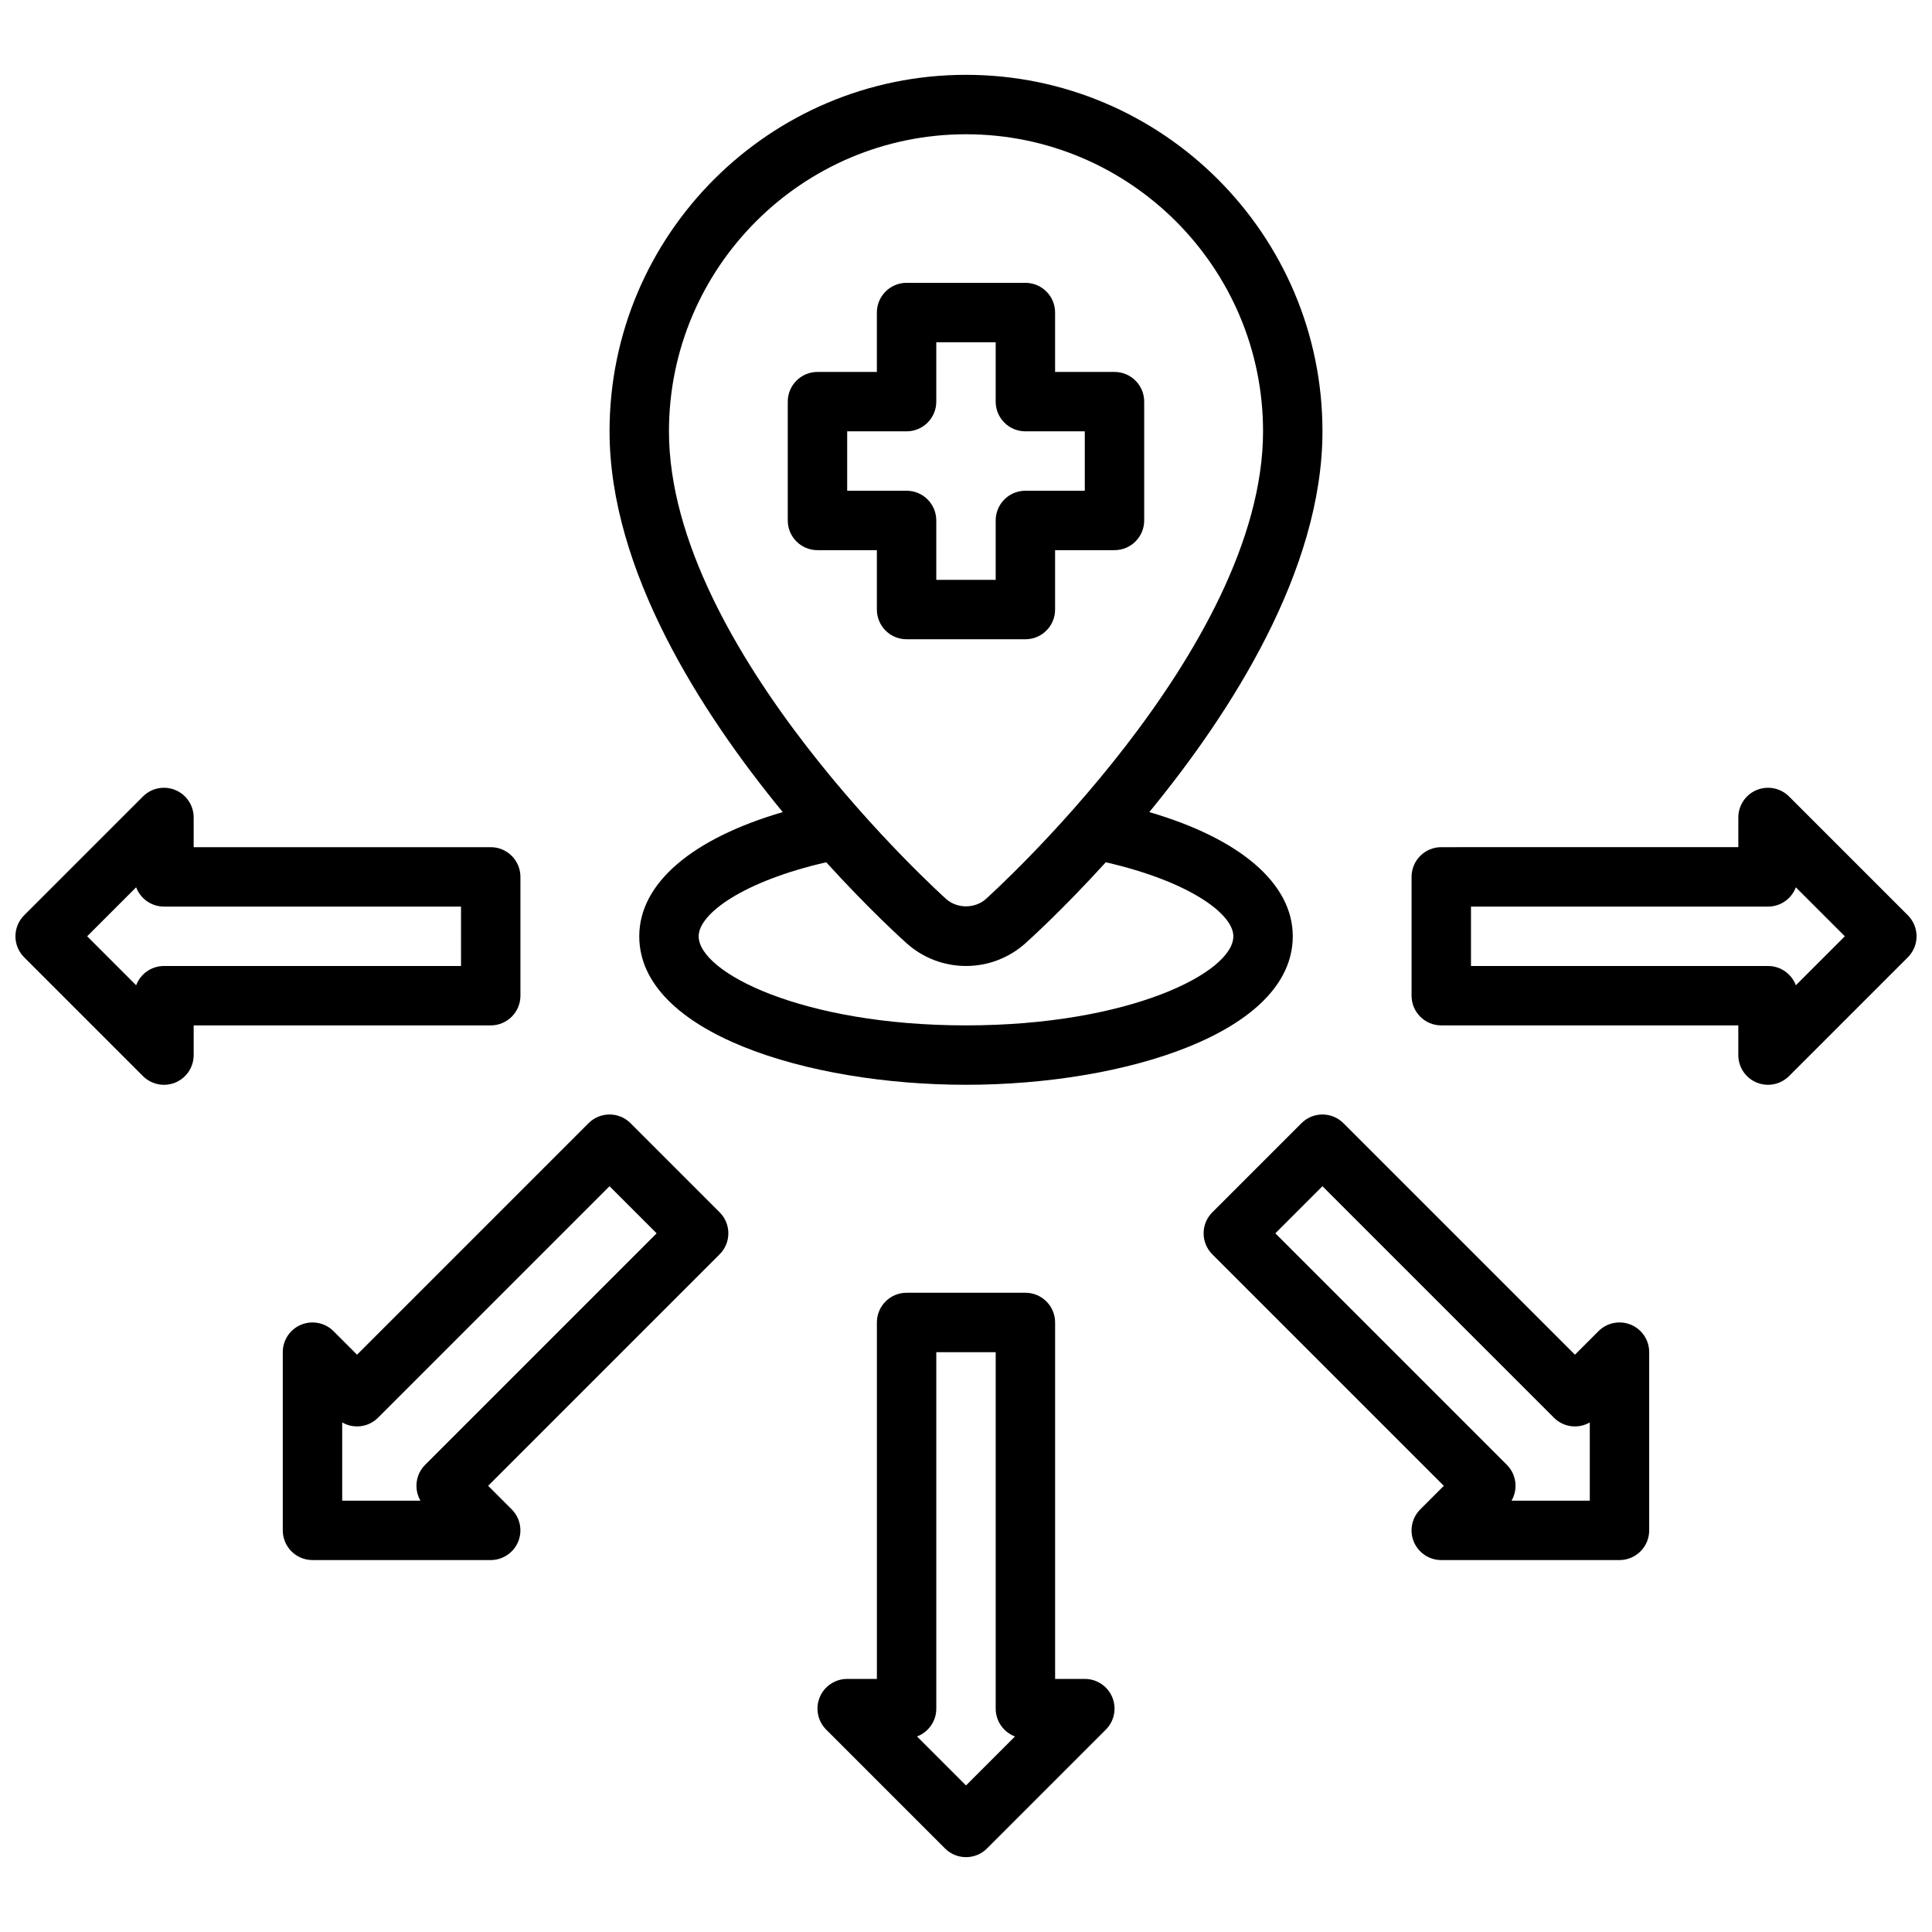 <?xml version="1.0" encoding="UTF-8"?>
<!-- Uploaded to: SVG Repo, www.svgrepo.com, Generator: SVG Repo Mixer Tools -->
<svg width="800px" height="800px" version="1.1" viewBox="144 144 512 512" xmlns="http://www.w3.org/2000/svg">
 <defs>
  <clipPath id="b">
   <path d="m518 352h133.9v80h-133.9z"/>
  </clipPath>
  <clipPath id="a">
   <path d="m148.09 352h133.91v80h-133.91z"/>
  </clipPath>
 </defs>
 <path d="m423.61 305.54v-15.742h15.742c4.352 0 7.871-3.527 7.871-7.871v-31.488c0-4.344-3.519-7.871-7.871-7.871h-15.742v-15.742c0-4.344-3.519-7.871-7.871-7.871h-31.488c-4.352 0-7.871 3.527-7.871 7.871v15.742h-15.742c-4.352 0-7.871 3.527-7.871 7.871v31.488c0 4.344 3.519 7.871 7.871 7.871h15.742v15.742c0 4.344 3.519 7.871 7.871 7.871h31.488c4.356 0 7.871-3.527 7.871-7.871zm-15.742-23.617v15.742h-15.742v-15.742c0-4.344-3.519-7.871-7.871-7.871h-15.742v-15.742h15.742c4.352 0 7.871-3.527 7.871-7.871v-15.742h15.742v15.742c0 4.344 3.519 7.871 7.871 7.871h15.742v15.742h-15.742c-4.352 0-7.871 3.527-7.871 7.871z"/>
 <path d="m313.41 392.12c0 25.566 44.609 39.359 86.594 39.359 41.98 0 86.594-13.793 86.594-39.359 0-14.035-14.02-25.898-38.023-32.906 21.613-26.328 45.891-64.074 45.891-100.92 0-52.09-42.375-94.465-94.465-94.465s-94.465 42.375-94.465 94.465c0 36.84 24.277 74.586 45.895 100.92-24 7.008-38.02 18.871-38.02 32.906zm157.44 0c0 9.629-27.598 23.617-70.848 23.617s-70.848-13.988-70.848-23.617c0-6 11.902-14.594 33.801-19.609 11.406 12.539 20.301 20.57 21.355 21.508 4.332 3.859 9.902 5.977 15.691 5.977 5.785 0 11.359-2.117 15.688-5.969 1.055-0.938 9.949-8.973 21.355-21.516 21.902 5.016 33.805 13.613 33.805 19.609zm-70.848-212.54c43.406 0 78.719 35.312 78.719 78.719 0 57.984-72.754 123.31-73.484 123.97-2.891 2.559-7.582 2.566-10.469 0-0.734-0.66-73.488-65.98-73.488-123.97 0-43.406 35.316-78.719 78.723-78.719z"/>
 <g clip-path="url(#b)">
  <path d="m649.6 386.56-31.488-31.488c-2.242-2.25-5.629-2.922-8.582-1.707-2.941 1.219-4.856 4.09-4.856 7.269v7.871l-78.723 0.004c-4.352 0-7.871 3.527-7.871 7.871v31.488c0 4.344 3.519 7.871 7.871 7.871h78.719v7.871c0 3.18 1.914 6.055 4.856 7.273 0.98 0.402 2.004 0.602 3.019 0.602 2.047 0 4.062-0.805 5.566-2.305l31.488-31.488c3.078-3.082 3.078-8.055 0-11.133zm-29.68 18.547c-1.117-2.984-3.996-5.109-7.375-5.109h-78.719v-15.742h78.719c3.379 0 6.258-2.125 7.367-5.109l12.988 12.977z"/>
 </g>
 <g clip-path="url(#a)">
  <path d="m281.92 407.87v-31.488c0-4.344-3.519-7.871-7.871-7.871h-78.723v-7.871c0-3.18-1.914-6.055-4.856-7.273-2.945-1.219-6.328-0.551-8.582 1.707l-31.488 31.488c-3.078 3.078-3.078 8.055 0 11.133l31.488 31.488c1.504 1.5 3.519 2.305 5.566 2.305 1.016 0 2.039-0.195 3.016-0.598 2.945-1.223 4.856-4.098 4.856-7.277v-7.871h78.719c4.356 0 7.875-3.527 7.875-7.871zm-15.742-7.871h-78.723c-3.379 0-6.258 2.125-7.375 5.109l-12.98-12.984 12.98-12.98c1.117 2.984 4 5.109 7.375 5.109h78.719z"/>
 </g>
 <path d="m431.49 588.93h-7.871l-0.004-94.465c0-4.344-3.519-7.871-7.871-7.871h-31.488c-4.352 0-7.871 3.527-7.871 7.871v94.465h-7.871c-3.18 0-6.062 1.922-7.273 4.856-1.219 2.945-0.543 6.328 1.707 8.582l31.488 31.488c1.535 1.535 3.551 2.309 5.566 2.309s4.031-0.77 5.566-2.305l31.488-31.488c2.25-2.25 2.93-5.637 1.707-8.582-1.215-2.938-4.094-4.859-7.273-4.859zm-31.488 28.23-12.98-12.98c2.988-1.125 5.106-4 5.106-7.375v-94.465h15.742v94.465c0 3.379 2.117 6.25 5.109 7.375z"/>
 <path d="m576.2 495.06c-2.945-1.211-6.32-0.551-8.582 1.707l-6.242 6.242-61.348-61.348c-3.078-3.078-8.055-3.078-11.133 0l-23.617 23.617c-3.078 3.078-3.078 8.055 0 11.133l61.348 61.348-6.242 6.242c-2.25 2.25-2.93 5.637-1.707 8.582 1.223 2.934 4.094 4.852 7.273 4.852h47.23c4.352 0 7.871-3.527 7.871-7.871v-47.23c0.004-3.18-1.91-6.055-4.852-7.273zm-10.887 46.633h-20.734c1.738-3.008 1.324-6.926-1.25-9.5l-61.352-61.348 12.484-12.484 61.348 61.348c2.574 2.582 6.488 3 9.5 1.25z"/>
 <path d="m311.1 441.66c-3.078-3.078-8.055-3.078-11.133 0l-61.348 61.348-6.242-6.242c-2.25-2.258-5.637-2.914-8.582-1.707-2.941 1.219-4.856 4.094-4.856 7.273v47.23c0 4.344 3.519 7.871 7.871 7.871h47.23c3.18 0 6.055-1.922 7.273-4.856 1.219-2.945 0.543-6.328-1.707-8.582l-6.242-6.242 61.348-61.348c3.078-3.078 3.078-8.055 0-11.133zm-54.43 90.531c-2.574 2.574-2.992 6.496-1.25 9.5h-20.734v-20.734c3.016 1.746 6.926 1.324 9.5-1.25l61.348-61.348 12.484 12.484z"/>
</svg>